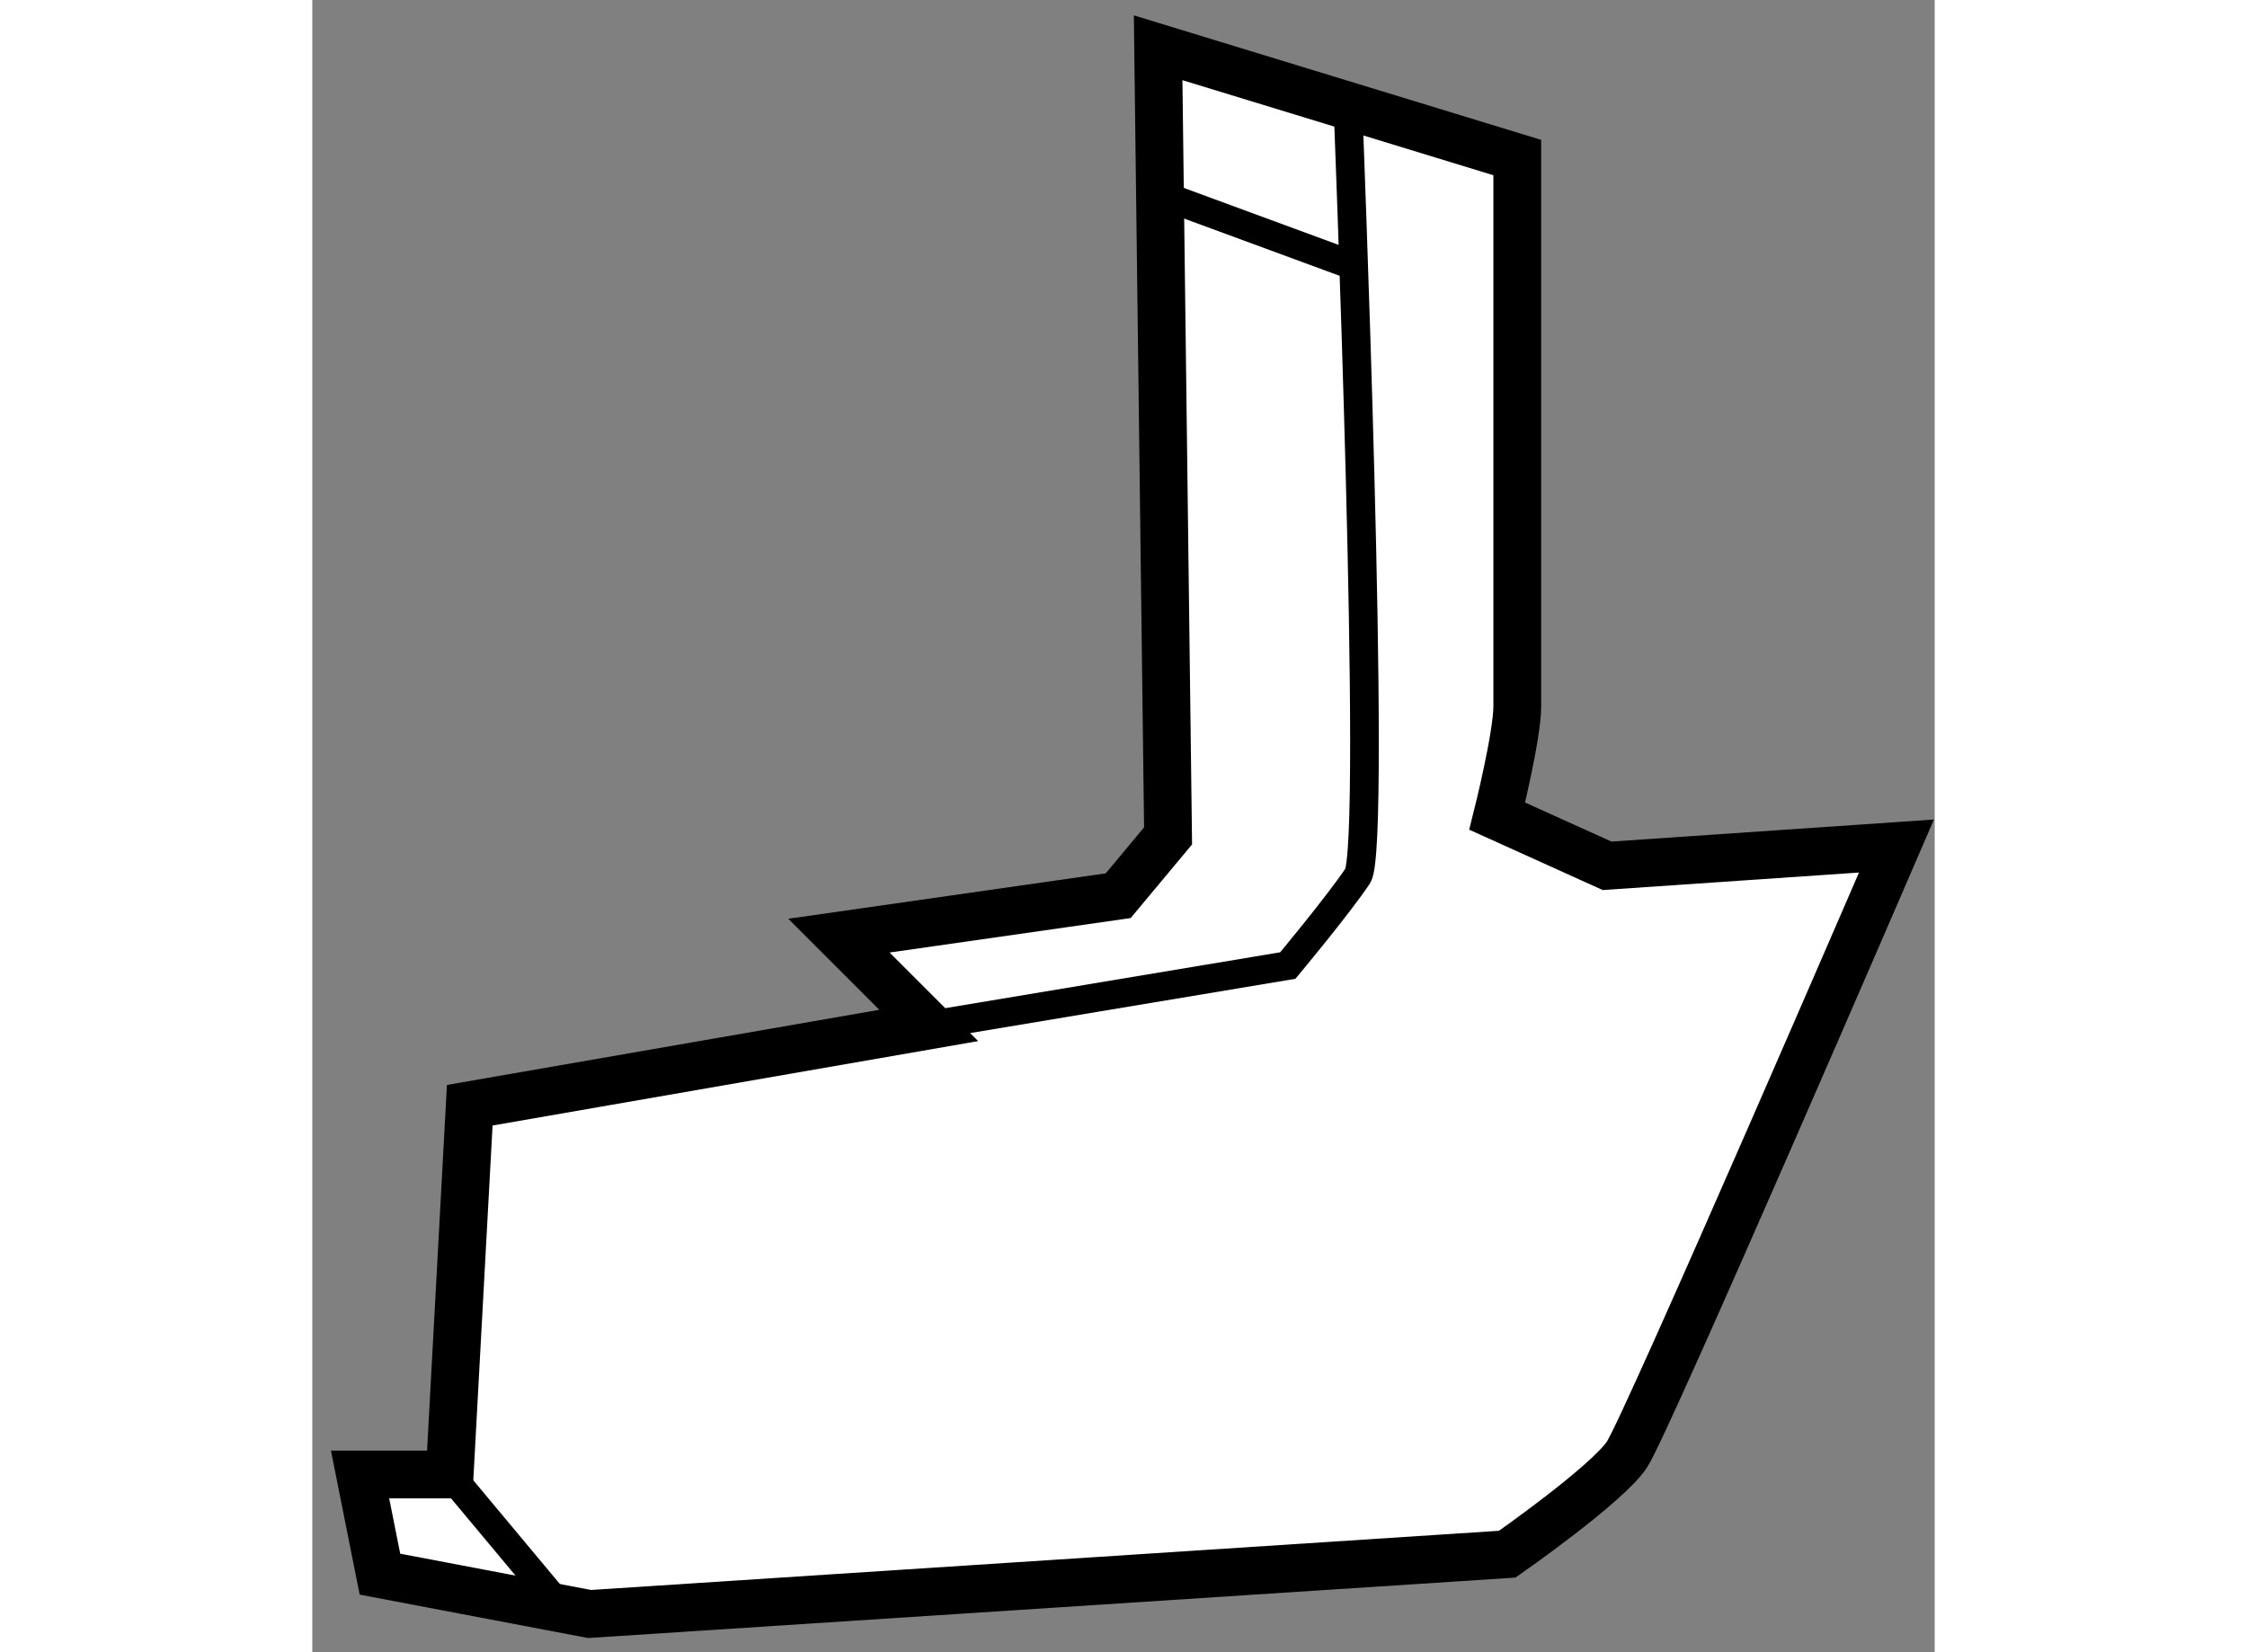 <?xml version="1.0" encoding="utf-8"?>
<!-- Generator: Adobe Illustrator 15.1.0, SVG Export Plug-In . SVG Version: 6.00 Build 0)  -->
<!DOCTYPE svg PUBLIC "-//W3C//DTD SVG 1.1//EN" "http://www.w3.org/Graphics/SVG/1.1/DTD/svg11.dtd">
<svg version="1.1" xmlns="http://www.w3.org/2000/svg" xmlns:xlink="http://www.w3.org/1999/xlink" x="0px" y="0px" width="244.8px"
	 height="180px" viewBox="205.828 145.555 16.981 17.293" enable-background="new 0 0 244.8 180" xml:space="preserve">
	
<rect x="205.828" y="145.555" width="16.981" height="17.293" fill="#808080" stroke="none"/>
	
<g><path fill="#FFFFFF" stroke="#000000" stroke-width="0.5" d="M212.28,156.288l-4.804,0.835l-0.21,3.865h-0.938l0.208,1.043
				l2.194,0.417l9.605-0.626c0,0,1.046-0.73,1.253-1.043c0.208-0.314,2.821-6.369,2.821-6.369l-3.029,0.207l-1.15-0.52
				c0,0,0.21-0.837,0.21-1.15s0-5.743,0-5.743l-3.759-1.149l0.104,8.249l-0.522,0.626l-2.923,0.418L212.28,156.288z"></path><line fill="none" stroke="#000000" stroke-width="0.3" x1="207.267" y1="160.988" x2="208.313" y2="162.241"></line><path fill="none" stroke="#000000" stroke-width="0.3" d="M212.28,156.288l3.758-0.627c0,0,0.523-0.626,0.732-0.938
				c0.207-0.313-0.106-8.146-0.106-8.146"></path><line fill="none" stroke="#000000" stroke-width="0.3" x1="214.785" y1="147.621" x2="216.771" y2="148.352"></line></g>


</svg>